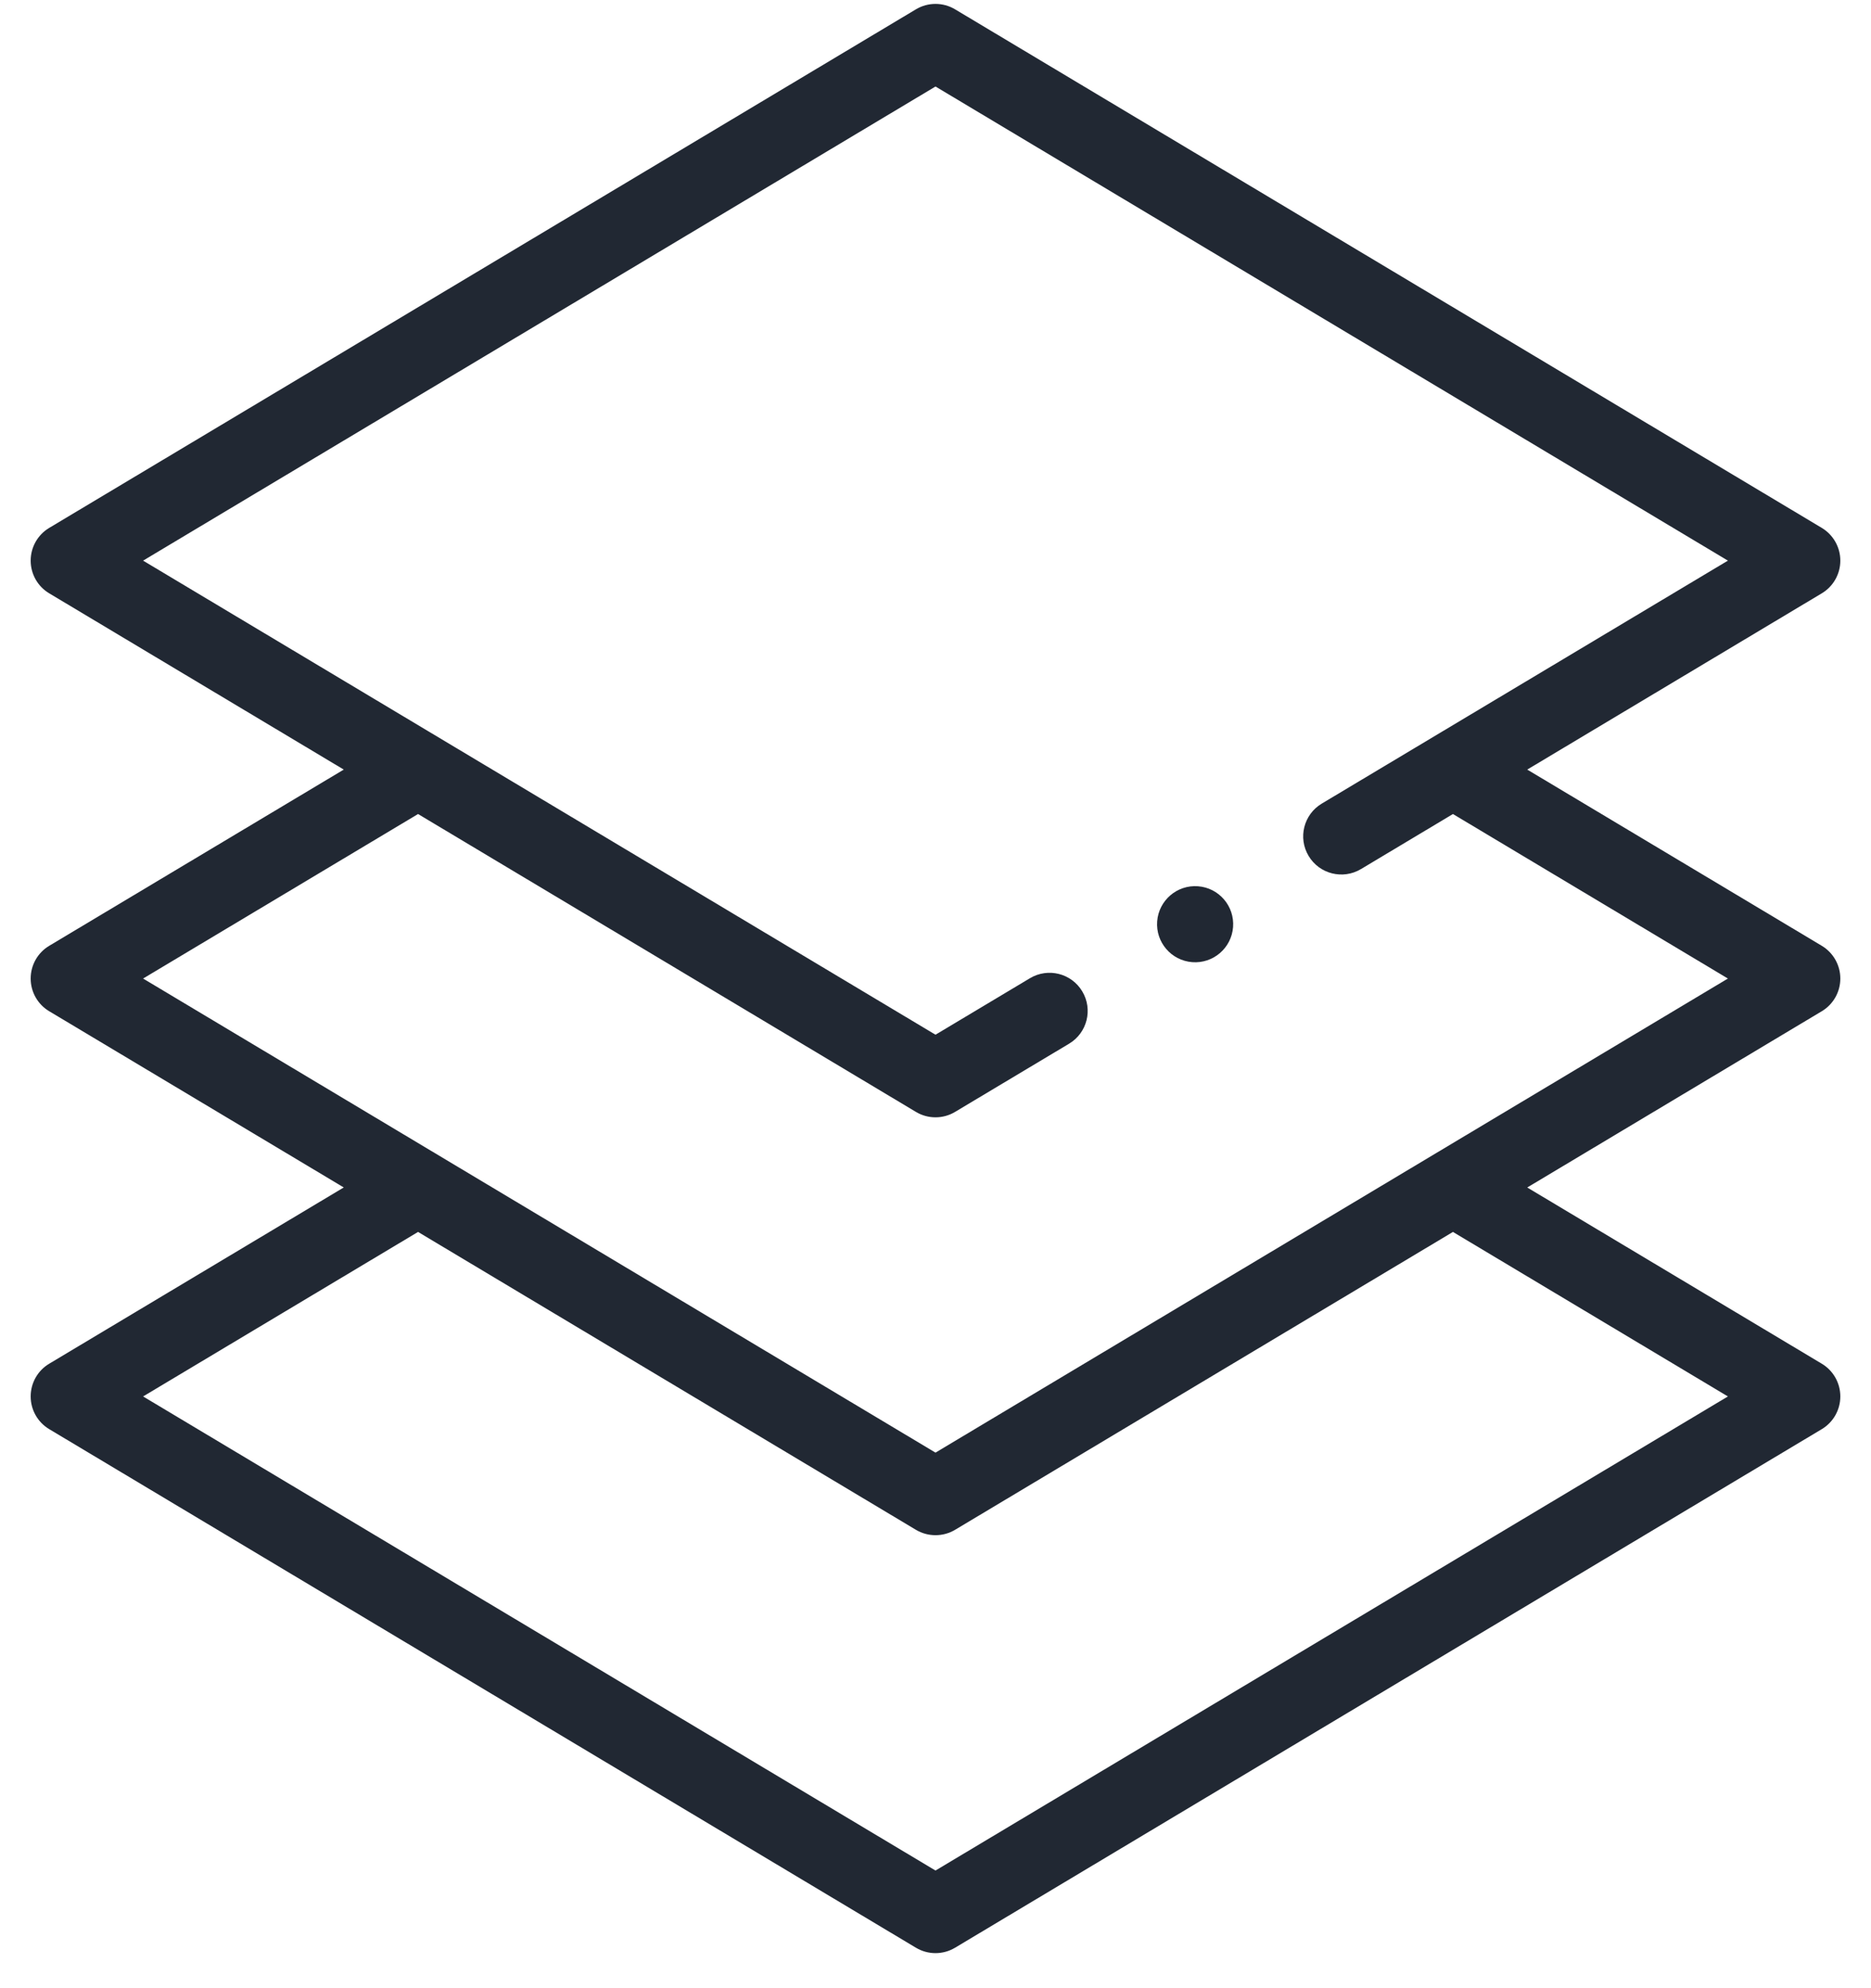 <svg xmlns="http://www.w3.org/2000/svg" width="48" height="51" viewBox="0 0 48 51" fill="none"><path d="M31.634 23.782C31.675 23.244 31.273 22.775 30.735 22.734C30.197 22.693 29.728 23.096 29.687 23.633C29.646 24.171 30.049 24.64 30.587 24.681C31.124 24.722 31.593 24.319 31.634 23.782Z" fill="#212833"></path><path d="M47.213 25.101C47.213 24.756 47.032 24.438 46.737 24.261L39.181 19.741L46.737 15.22C47.032 15.044 47.213 14.725 47.213 14.381C47.213 14.037 47.032 13.718 46.737 13.541L24.502 0.239C24.193 0.054 23.807 0.054 23.498 0.239L1.263 13.541C0.967 13.718 0.787 14.037 0.787 14.381C0.787 14.725 0.967 15.044 1.263 15.22L8.819 19.741L1.263 24.261C0.967 24.438 0.787 24.756 0.787 25.101C0.787 25.445 0.967 25.764 1.263 25.94L8.819 30.46L1.263 34.981C0.967 35.157 0.787 35.476 0.787 35.821C0.787 36.165 0.967 36.483 1.263 36.66L23.498 49.962C23.652 50.054 23.826 50.101 24 50.101C24.174 50.101 24.348 50.054 24.502 49.962L46.737 36.66C47.032 36.484 47.213 36.165 47.213 35.821C47.213 35.477 47.033 35.158 46.737 34.981L39.181 30.461L46.737 25.94C47.032 25.764 47.213 25.445 47.213 25.101V25.101ZM44.329 35.821L24 47.982L3.671 35.821L10.725 31.601L23.498 39.242C23.652 39.334 23.826 39.38 24 39.38C24.174 39.38 24.348 39.334 24.502 39.242L37.275 31.601L44.329 35.821ZM24 37.262L3.671 25.101L10.725 20.881L23.498 28.522C23.652 28.615 23.826 28.661 24 28.661C24.174 28.661 24.348 28.615 24.502 28.522L27.428 26.772C27.892 26.494 28.043 25.894 27.765 25.43C27.488 24.966 26.887 24.815 26.423 25.093L24 26.542L3.671 14.381L24 2.219L44.329 14.381L33.909 20.614C33.445 20.892 33.294 21.493 33.572 21.956C33.849 22.42 34.45 22.571 34.914 22.294L37.275 20.881L44.329 25.101L24 37.262Z" fill="#212833"></path></svg>